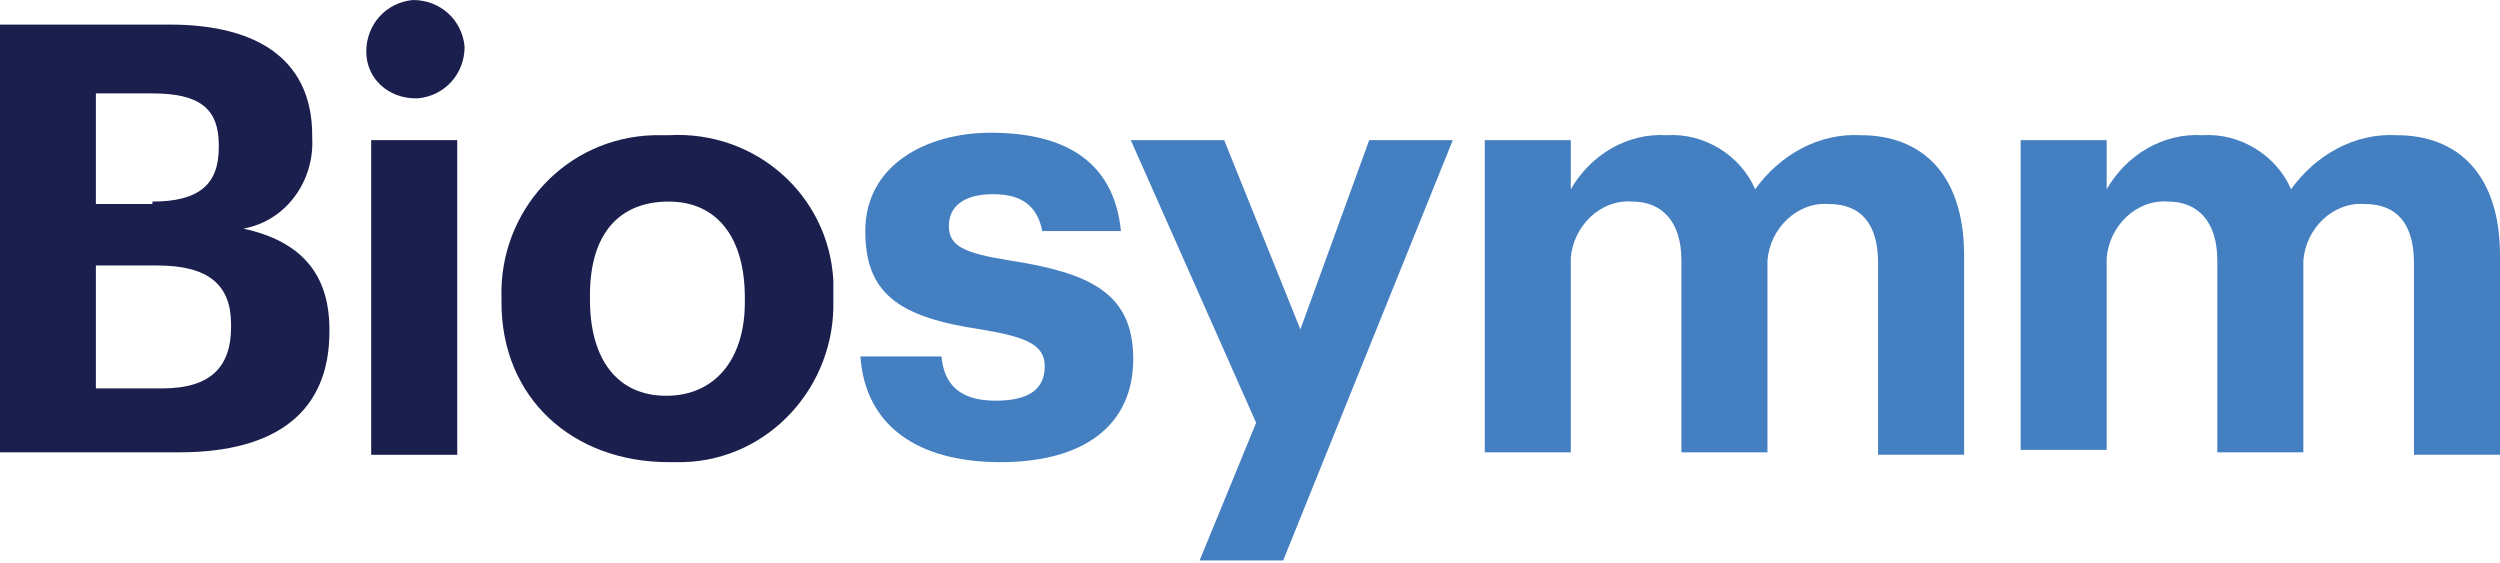 <?xml version="1.0" encoding="utf-8"?>
<!-- Generator: Adobe Illustrator 26.0.3, SVG Export Plug-In . SVG Version: 6.00 Build 0)  -->
<svg version="1.1" id="Layer_1" xmlns="http://www.w3.org/2000/svg" xmlns:xlink="http://www.w3.org/1999/xlink" x="0px" y="0px"
	 viewBox="0 0 101.7 22.9" style="enable-background:new 0 0 101.7 22.9;" xml:space="preserve">
<style type="text/css">
	.st0{fill:#1A1F4D;}
	.st1{fill:#447FC1;}
</style>
<g id="Layer_2_00000067938374539888561880000017522575801023394729_">
	<g id="Layer_1-2">
		<path class="st0" d="M0,1h6.9c3.8,0,5.8,1.6,5.8,4.5v0.1c0.1,1.8-1.1,3.4-2.8,3.7c2.3,0.5,3.5,1.8,3.5,4.1v0.1
			c0,3.2-2.1,4.9-6.1,4.9H0V1z M6.2,8.2c1.9,0,2.7-0.7,2.7-2.2V5.9c0-1.5-0.8-2.1-2.7-2.1H3.9v4.5H6.2z M6.6,15.8
			c2,0,2.8-0.9,2.8-2.5v-0.1c0-1.6-0.9-2.4-3-2.4H3.9v5L6.6,15.8z"/>
		<path class="st0" d="M14.9,2.1c0-1.1,0.8-2,1.9-2.1c1.1,0,2,0.8,2.1,1.9c0,1.1-0.8,2-1.9,2.1c0,0,0,0-0.1,0
			C15.8,4,14.9,3.2,14.9,2.1C14.9,2.1,14.9,2.1,14.9,2.1z M15.1,5.7h3.5v12.8h-3.5V5.7z"/>
		<path class="st0" d="M20.4,12.3v-0.2c-0.1-3.5,2.6-6.5,6.2-6.6c0.2,0,0.4,0,0.6,0c3.5-0.2,6.5,2.4,6.7,5.9c0,0.2,0,0.4,0,0.6v0.2
			c0.1,3.5-2.6,6.5-6.1,6.6c-0.2,0-0.4,0-0.6,0C23.3,18.8,20.4,16.2,20.4,12.3z M30.3,12.3v-0.2c0-2.4-1.1-3.9-3.1-3.9S24,9.5,24,12
			v0.2c0,2.4,1.1,3.9,3.1,3.9S30.3,14.6,30.3,12.3L30.3,12.3z"/>
		<path class="st1" d="M35,14.5h3.3c0.1,1.1,0.7,1.8,2.2,1.8c1.4,0,2-0.5,2-1.4s-0.8-1.2-2.6-1.5c-3.4-0.5-4.7-1.5-4.7-4
			c0-2.7,2.5-4,5.1-4c2.8,0,5,1,5.3,4h-3.2c-0.2-1-0.8-1.5-2-1.5s-1.8,0.5-1.8,1.3s0.6,1.1,2.5,1.4c3.2,0.5,5,1.3,5,4
			s-2,4.2-5.4,4.2S35.2,17.3,35,14.5z"/>
		<path class="st1" d="M51.1,17.2L46,5.7h3.8l3.1,7.7l2.8-7.7h3.4l-6.9,17.1h-3.4L51.1,17.2z"/>
		<path class="st1" d="M60.4,5.7h3.5v2c0.8-1.4,2.3-2.3,3.9-2.2c1.5-0.1,3,0.8,3.6,2.2c1-1.4,2.6-2.3,4.3-2.2c2.4,0,4.2,1.5,4.2,4.9
			v8.1h-3.5v-7.8c0-1.6-0.7-2.4-2-2.4c-1.3-0.1-2.4,1-2.5,2.3c0,0.1,0,0.2,0,0.3v7.5h-3.5v-7.8c0-1.6-0.8-2.4-2-2.4
			c-1.3-0.1-2.4,1-2.5,2.3c0,0.1,0,0.2,0,0.4v7.5h-3.5V5.7z"/>
		<path class="st1" d="M82.2,5.7h3.5v2c0.8-1.4,2.3-2.3,3.9-2.2c1.5-0.1,3,0.8,3.6,2.2c1-1.4,2.6-2.3,4.3-2.2c2.4,0,4.2,1.5,4.2,4.9
			v8.1h-3.5v-7.8c0-1.6-0.7-2.4-2-2.4c-1.3-0.1-2.4,1-2.5,2.3c0,0.1,0,0.2,0,0.3v7.5h-3.5v-7.8c0-1.6-0.8-2.4-2-2.4
			c-1.3-0.1-2.4,1-2.5,2.3c0,0.1,0,0.2,0,0.3v7.5h-3.5V5.7z"/>
	</g>
</g>
</svg>
